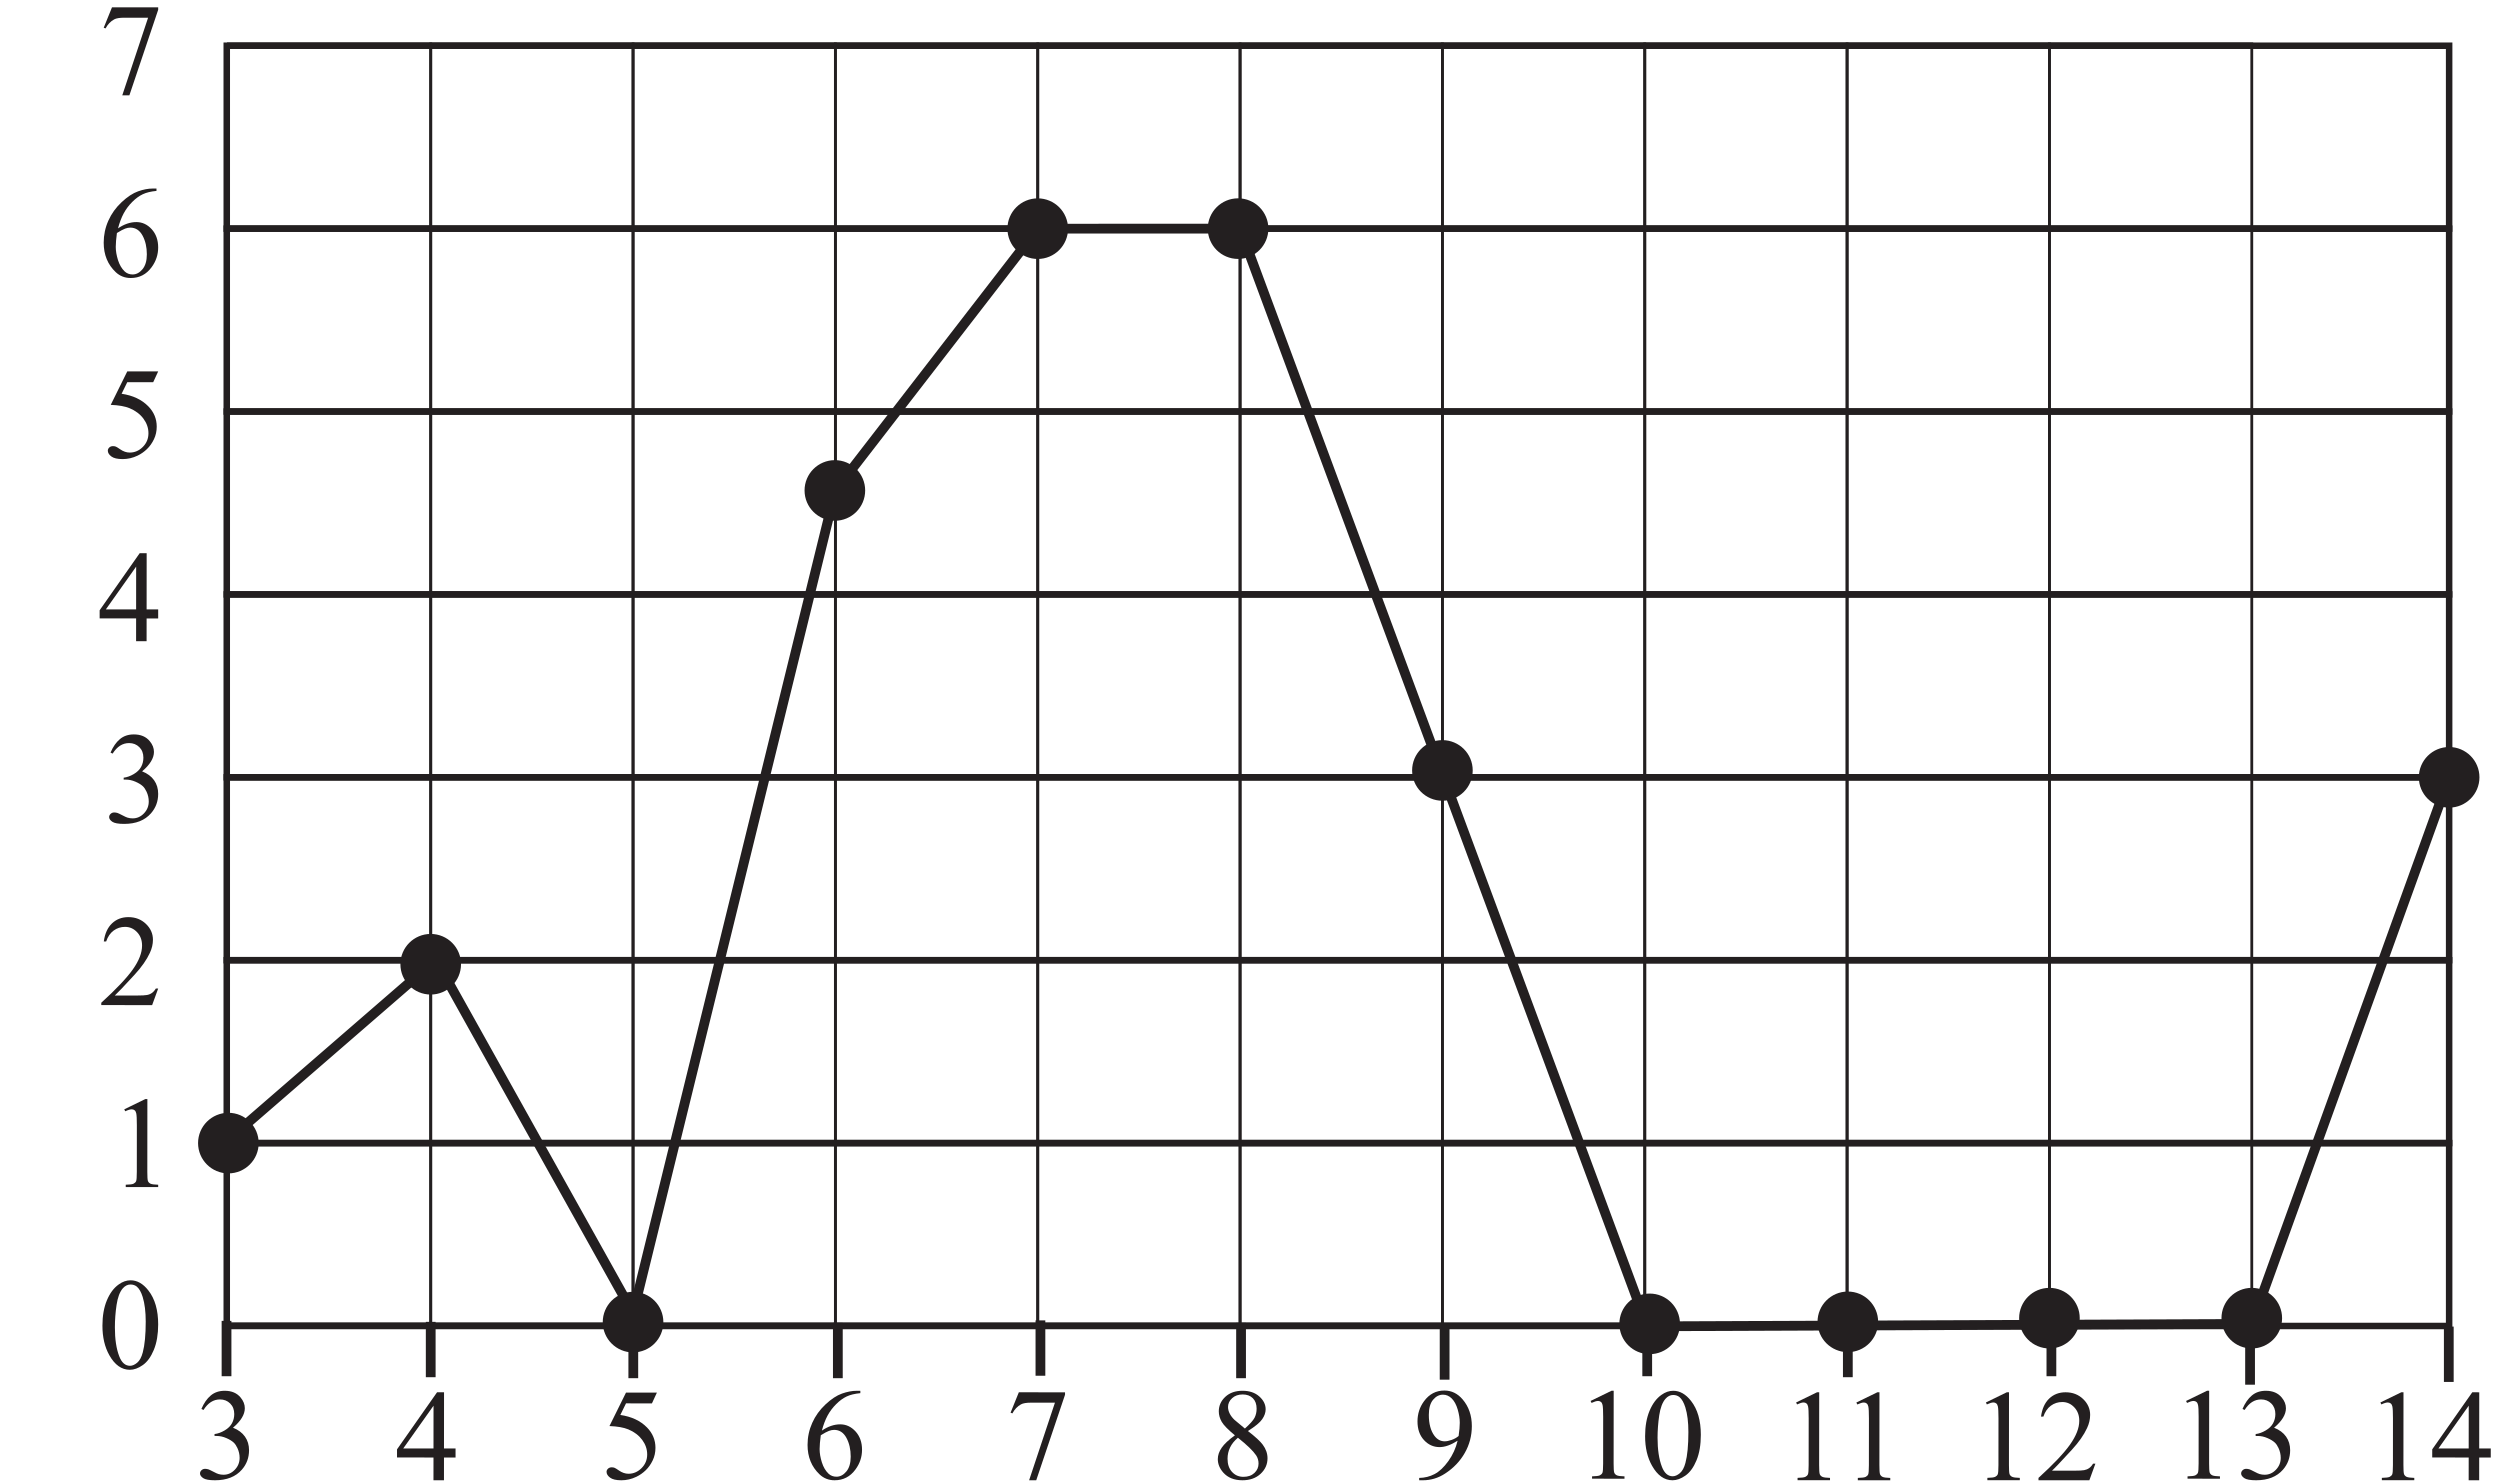 <?xml version="1.0" encoding="UTF-8" standalone="no"?>
<svg
   xmlns:dc="http://purl.org/dc/elements/1.1/"
   xmlns:cc="http://creativecommons.org/ns#"
   xmlns:rdf="http://www.w3.org/1999/02/22-rdf-syntax-ns#"
   xmlns:svg="http://www.w3.org/2000/svg"
   xmlns="http://www.w3.org/2000/svg"
   viewBox="0 0 256 152"
   height="152"
   width="256"
   xml:space="preserve"
   id="svg2"
   version="1.1"><defs
     id="defs6" /><g
     transform="matrix(1.333,0,0,-1.333,0,152)"
     id="g10"><g
       transform="scale(0.1)"
       id="g12"><path
         id="path14"
         style="fill:none;stroke:#231f20;stroke-width:5;stroke-linecap:butt;stroke-linejoin:miter;stroke-miterlimit:2.613;stroke-dasharray:none;stroke-opacity:1"
         d="M 174.195,1105.15 H 1881.41 V 964.656 H 174.195 Z" /><path
         id="path16"
         style="fill:none;stroke:#231f20;stroke-width:5;stroke-linecap:butt;stroke-linejoin:miter;stroke-miterlimit:2.613;stroke-dasharray:none;stroke-opacity:1"
         d="M 174.195,964.656 H 1881.41 v -140.5 H 174.195 Z" /><path
         id="path18"
         style="fill:none;stroke:#231f20;stroke-width:5;stroke-linecap:butt;stroke-linejoin:miter;stroke-miterlimit:2.613;stroke-dasharray:none;stroke-opacity:1"
         d="M 174.195,824.156 H 1881.41 V 683.66 H 174.195 Z" /><path
         id="path20"
         style="fill:none;stroke:#231f20;stroke-width:5;stroke-linecap:butt;stroke-linejoin:miter;stroke-miterlimit:2.613;stroke-dasharray:none;stroke-opacity:1"
         d="M 174.195,683.66 H 1881.41 V 543.16 H 174.195 Z" /><path
         id="path22"
         style="fill:none;stroke:#231f20;stroke-width:5;stroke-linecap:butt;stroke-linejoin:miter;stroke-miterlimit:2.613;stroke-dasharray:none;stroke-opacity:1"
         d="M 174.195,543.16 H 1881.41 V 402.664 H 174.195 Z" /><path
         id="path24"
         style="fill:none;stroke:#231f20;stroke-width:5;stroke-linecap:butt;stroke-linejoin:miter;stroke-miterlimit:2.613;stroke-dasharray:none;stroke-opacity:1"
         d="M 174.195,402.664 H 1881.41 v -140.5 H 174.195 Z" /><path
         id="path26"
         style="fill:none;stroke:#231f20;stroke-width:5;stroke-linecap:butt;stroke-linejoin:miter;stroke-miterlimit:2.613;stroke-dasharray:none;stroke-opacity:1"
         d="M 174.195,262.164 H 1881.41 V 121.668 H 174.195 Z" /><path
         id="path28"
         style="fill:#231f20;fill-opacity:1;fill-rule:nonzero;stroke:none"
         d="m 154.719,57.949 c 1.89,4.449 4.273,7.895 7.16,10.309 2.883,2.434 6.469,3.644 10.769,3.644 5.301,-0.004 9.364,-1.742 12.196,-5.195 2.144,-2.566 3.23,-5.316 3.226,-8.25 -0.004,-4.816 -3.043,-9.797 -9.093,-14.926 4.066,-1.605 7.128,-3.891 9.211,-6.859 2.082,-2.949 3.128,-6.434 3.125,-10.449 -0.004,-5.719 -1.825,-10.684 -5.481,-14.883 -4.75,-5.461 -11.641,-8.191 -20.656,-8.184 -4.465,0.004 -7.496,0.555 -9.113,1.66 -1.598,1.113 -2.415,2.301 -2.415,3.566 0,0.949 0.383,1.785 1.149,2.5 0.769,0.715 1.687,1.066 2.769,1.062 0.801,0 1.637,-0.133 2.485,-0.383 0.551,-0.168 1.801,-0.769 3.765,-1.785 1.95,-1.039 3.301,-1.641 4.047,-1.84 1.2,-0.363 2.485,-0.535 3.852,-0.535 3.316,0 6.215,1.277 8.668,3.844 2.469,2.562 3.687,5.613 3.691,9.129 0,2.566 -0.562,5.082 -1.695,7.519 -0.848,1.816 -1.781,3.203 -2.777,4.152 -1.399,1.301 -3.317,2.484 -5.766,3.535 -2.434,1.07 -4.93,1.605 -7.465,1.609 h -1.57 l 0.004,1.465 c 2.566,0.316 5.152,1.246 7.738,2.777 2.598,1.516 4.484,3.363 5.652,5.512 1.168,2.152 1.754,4.5 1.754,7.066 0.004,3.367 -1.043,6.066 -3.14,8.137 -2.102,2.07 -4.7,3.102 -7.836,3.106 -5.047,0.004 -9.25,-2.691 -12.653,-8.09 l -1.601,0.785" /><path
         id="path30"
         style="fill:#231f20;fill-opacity:1;fill-rule:nonzero;stroke:none"
         d="m 349.953,27.562 -0.004,-6.934 -8.883,0.004 -0.015,-17.48 -8.067,0.004 0.016,17.484 -28.016,0.024 0.004,6.25 30.75,43.824 5.367,-0.004 -0.035,-43.168 z m -16.949,0.012 0.027,32.863 -23.261,-32.844 z" /><path
         id="path32"
         style="fill:#231f20;fill-opacity:1;fill-rule:nonzero;stroke:none"
         d="m 504.637,70.516 -3.824,-8.297 -19.918,0.016 -4.356,-8.899 c 8.633,-1.273 15.465,-4.476 20.492,-9.629 4.332,-4.422 6.492,-9.641 6.489,-15.625 -0.004,-3.484 -0.707,-6.715 -2.125,-9.664 -1.418,-2.965 -3.204,-5.481 -5.356,-7.562 -2.152,-2.082 -4.555,-3.762 -7.187,-5.027 -3.735,-1.797 -7.586,-2.68 -11.52,-2.676 -3.98,0.004 -6.863,0.676 -8.664,2.027 -1.816,1.348 -2.715,2.848 -2.715,4.469 0,0.914 0.387,1.715 1.121,2.414 0.75,0.699 1.699,1.051 2.832,1.047 0.852,0 1.602,-0.117 2.235,-0.387 0.632,-0.266 1.714,-0.934 3.246,-2 2.433,-1.703 4.902,-2.555 7.418,-2.559 3.797,0 7.148,1.449 10.035,4.328 2.887,2.879 4.32,6.379 4.324,10.512 0.004,4 -1.277,7.734 -3.84,11.203 -2.578,3.469 -6.113,6.156 -10.644,8.043 -3.547,1.469 -8.383,2.32 -14.496,2.562 l 12.718,25.723 23.735,-0.02" /><path
         id="path34"
         style="fill:#231f20;fill-opacity:1;fill-rule:nonzero;stroke:none"
         d="m 660.906,71.891 v -1.816 c -4.285,-0.414 -7.801,-1.262 -10.519,-2.559 -2.715,-1.281 -5.403,-3.23 -8.055,-5.879 -2.648,-2.633 -4.855,-5.562 -6.605,-8.793 -1.735,-3.25 -3.207,-7.098 -4.375,-11.547 4.683,3.211 9.386,4.824 14.121,4.82 4.515,-0.004 8.449,-1.84 11.761,-5.473 3.313,-3.652 4.977,-8.34 4.973,-14.074 -0.004,-5.531 -1.691,-10.578 -5.047,-15.129 -4.039,-5.531 -9.39,-8.293 -16.023,-8.285 -4.532,0 -8.364,1.508 -11.528,4.492 -6.179,5.836 -9.257,13.391 -9.25,22.672 0.004,5.918 1.192,11.551 3.579,16.883 2.371,5.348 5.777,10.078 10.195,14.207 4.402,4.129 8.637,6.91 12.672,8.344 4.035,1.426 7.804,2.141 11.285,2.137 z m -30.39,-34.16 c -0.586,-4.399 -0.891,-7.949 -0.895,-10.649 0,-3.117 0.582,-6.516 1.731,-10.188 1.16,-3.648 2.875,-6.566 5.156,-8.719 1.648,-1.52 3.664,-2.285 6.051,-2.285 2.832,-0.004 5.367,1.328 7.586,3.992 2.234,2.664 3.355,6.48 3.359,11.43 0.004,5.566 -1.094,10.383 -3.305,14.453 -2.215,4.07 -5.347,6.106 -9.429,6.106 -1.235,0.004 -2.551,-0.262 -3.969,-0.777 -1.418,-0.52 -3.516,-1.649 -6.285,-3.363" /><path
         id="path36"
         style="fill:#231f20;fill-opacity:1;fill-rule:nonzero;stroke:none"
         d="m 782.664,70.742 35.484,-0.027 v -1.867 l -22.121,-65.699 -5.464,0.008 19.832,59.598 -18.219,0.016 c -3.684,0 -6.301,-0.43 -7.867,-1.312 -2.735,-1.496 -4.938,-3.797 -6.59,-6.926 l -1.414,0.531 6.359,15.68" /><path
         id="path38"
         style="fill:#231f20;fill-opacity:1;fill-rule:nonzero;stroke:none"
         d="m 948.652,37.676 c -5.226,4.305 -8.605,7.758 -10.121,10.355 -1.5,2.605 -2.265,5.305 -2.261,8.105 0.003,4.301 1.671,7.996 4.992,11.113 3.316,3.094 7.734,4.66 13.238,4.656 5.332,-0.004 9.629,-1.457 12.875,-4.363 3.266,-2.902 4.879,-6.203 4.879,-9.918 -0.004,-2.465 -0.871,-5 -2.641,-7.562 -1.75,-2.566 -5.422,-5.598 -10.988,-9.078 5.727,-4.422 9.512,-7.906 11.375,-10.457 2.465,-3.316 3.695,-6.82 3.691,-10.5 -0.003,-4.652 -1.773,-8.633 -5.328,-11.93 -3.55,-3.297 -8.203,-4.949 -13.968,-4.941 -6.286,0.004 -11.18,1.973 -14.696,5.91 -2.797,3.168 -4.195,6.621 -4.191,10.355 0,2.934 0.988,5.832 2.972,8.711 1.969,2.883 5.356,6.062 10.172,9.543 z m 7.672,5.211 c 3.922,3.516 6.391,6.297 7.442,8.328 1.035,2.035 1.55,4.332 1.554,6.914 0.004,3.418 -0.945,6.086 -2.859,8.02 -1.934,1.949 -4.547,2.922 -7.863,2.926 -3.317,0 -6.02,-0.965 -8.106,-2.879 -2.086,-1.918 -3.133,-4.164 -3.137,-6.731 0,-1.703 0.43,-3.387 1.293,-5.086 0.852,-1.699 2.082,-3.301 3.684,-4.836 z m -5.371,-7.062 c -2.703,-2.281 -4.703,-4.762 -6.008,-7.445 -1.297,-2.68 -1.953,-5.598 -1.957,-8.715 0,-4.199 1.129,-7.566 3.43,-10.086 2.297,-2.52 5.211,-3.789 8.762,-3.789 3.515,-0.004 6.332,0.977 8.453,2.977 2.117,1.984 3.168,4.379 3.172,7.215 0,2.348 -0.614,4.449 -1.844,6.301 -2.316,3.449 -6.981,7.973 -14.008,13.543" /><path
         id="path40"
         style="fill:#231f20;fill-opacity:1;fill-rule:nonzero;stroke:none"
         d="m 1090.2,3.156 v 1.801 c 4.23,0.062 8.18,1.043 11.82,2.953 3.64,1.902 7.18,5.23 10.59,9.977 3.4,4.75 5.77,9.961 7.11,15.66 -5.12,-3.277 -9.74,-4.922 -13.87,-4.922 -4.65,0.004 -8.65,1.809 -11.96,5.41 -3.32,3.602 -4.98,8.371 -4.98,14.336 0.01,5.805 1.68,10.949 5,15.48 4,5.496 9.24,8.242 15.69,8.238 5.43,-0.004 10.08,-2.258 13.94,-6.762 4.76,-5.57 7.12,-12.438 7.12,-20.602 -0.01,-7.352 -1.81,-14.219 -5.43,-20.582 -3.62,-6.363 -8.66,-11.645 -15.1,-15.824 -5.25,-3.461 -10.95,-5.172 -17.15,-5.168 z m 30.3,34.008 c 0.59,4.234 0.89,7.617 0.89,10.152 0.01,3.164 -0.54,6.562 -1.6,10.23 -1.09,3.672 -2.6,6.469 -4.56,8.422 -1.97,1.969 -4.2,2.938 -6.72,2.938 -2.9,0.004 -5.43,-1.297 -7.62,-3.895 -2.18,-2.598 -3.27,-6.48 -3.27,-11.613 -0.01,-6.863 1.43,-12.25 4.33,-16.121 2.1,-2.797 4.72,-4.199 7.8,-4.203 1.5,0 3.29,0.348 5.33,1.062 2.06,0.715 3.86,1.73 5.42,3.027" /><path
         id="path42"
         style="fill:#231f20;fill-opacity:1;fill-rule:nonzero;stroke:none"
         d="m 1221.88,64.086 16.12,7.856 1.62,-0.004 -0.05,-55.914 c 0,-3.703 0.15,-6.019 0.45,-6.934 0.32,-0.902 0.96,-1.602 1.93,-2.102 0.98,-0.488 2.97,-0.77 5.97,-0.84 L 1247.91,4.348 1223,4.367 v 1.801 c 3.13,0.066 5.15,0.332 6.07,0.812 0.9,0.469 1.53,1.098 1.9,1.898 0.35,0.801 0.53,3.184 0.54,7.152 l 0.03,35.75 c 0,4.812 -0.16,7.898 -0.48,9.266 -0.23,1.047 -0.65,1.816 -1.25,2.301 -0.6,0.484 -1.31,0.734 -2.17,0.734 -1.19,0 -2.88,-0.5 -5.03,-1.512 l -0.73,1.516" /><path
         id="path44"
         style="fill:#231f20;fill-opacity:1;fill-rule:nonzero;stroke:none"
         d="m 1263.76,37.055 c 0,7.547 1.14,14.047 3.43,19.496 2.29,5.449 5.31,9.512 9.09,12.176 2.93,2.117 5.95,3.18 9.09,3.176 5.06,-0.004 9.63,-2.605 13.66,-7.777 5.04,-6.422 7.55,-15.105 7.54,-26.09 0,-7.68 -1.11,-14.195 -3.33,-19.562 -2.22,-5.379 -5.04,-9.277 -8.47,-11.695 -3.44,-2.426 -6.75,-3.625 -9.95,-3.625 -6.31,0.004 -11.57,3.73 -15.76,11.199 -3.55,6.281 -5.31,13.851 -5.3,22.703 z m 9.56,-1.223 c 0,-9.121 1.11,-16.57 3.35,-22.32 1.85,-4.852 4.63,-7.289 8.3,-7.293 1.76,0 3.58,0.801 5.46,2.363 1.91,1.582 3.34,4.234 4.31,7.93 1.51,5.598 2.26,13.5 2.27,23.684 0.01,7.547 -0.78,13.852 -2.33,18.898 -1.17,3.754 -2.68,6.402 -4.53,7.973 -1.34,1.066 -2.95,1.602 -4.84,1.602 -2.21,0.004 -4.18,-0.981 -5.92,-2.961 -2.33,-2.699 -3.93,-6.945 -4.79,-12.746 -0.85,-5.797 -1.27,-11.496 -1.28,-17.129" /><path
         id="path46"
         style="fill:#231f20;fill-opacity:1;fill-rule:nonzero;stroke:none"
         d="m 1379.76,62.922 16.12,7.851 h 1.62 l -0.05,-55.914 c 0,-3.703 0.15,-6.02 0.45,-6.934 0.31,-0.902 0.96,-1.605 1.93,-2.102 0.98,-0.488 2.97,-0.77 5.97,-0.84 V 3.184 l -24.92,0.02 v 1.801 c 3.13,0.066 5.15,0.332 6.07,0.812 0.9,0.465 1.53,1.098 1.9,1.898 0.35,0.801 0.54,3.18 0.54,7.148 l 0.03,35.75 c 0,4.816 -0.16,7.902 -0.48,9.27 -0.23,1.047 -0.65,1.816 -1.25,2.297 -0.6,0.484 -1.31,0.734 -2.16,0.738 -1.21,0 -2.89,-0.5 -5.04,-1.516 l -0.73,1.52" /><path
         id="path48"
         style="fill:#231f20;fill-opacity:1;fill-rule:nonzero;stroke:none"
         d="m 1426.04,62.887 16.12,7.852 h 1.62 l -0.04,-55.918 c -0.01,-3.699 0.14,-6.016 0.44,-6.934 0.32,-0.898 0.97,-1.602 1.93,-2.102 0.99,-0.484 2.97,-0.766 5.97,-0.836 V 3.148 l -24.92,0.02 v 1.801 c 3.14,0.066 5.16,0.328 6.07,0.812 0.9,0.465 1.54,1.098 1.9,1.895 0.35,0.805 0.54,3.184 0.54,7.152 l 0.03,35.75 c 0,4.816 -0.16,7.902 -0.48,9.266 -0.23,1.051 -0.65,1.82 -1.24,2.301 -0.6,0.484 -1.32,0.734 -2.17,0.734 -1.2,0.004 -2.88,-0.496 -5.04,-1.512 l -0.73,1.52" /><path
         id="path50"
         style="fill:#231f20;fill-opacity:1;fill-rule:nonzero;stroke:none"
         d="m 1525.56,62.926 16.12,7.856 1.62,-0.004 -0.04,-55.914 c -0.01,-3.703 0.14,-6.016 0.44,-6.934 0.32,-0.902 0.97,-1.602 1.93,-2.102 0.99,-0.484 2.97,-0.77 5.97,-0.84 V 3.191 l -24.92,0.02 v 1.797 c 3.14,0.066 5.16,0.332 6.07,0.812 0.9,0.469 1.54,1.098 1.9,1.898 0.35,0.801 0.54,3.184 0.54,7.152 l 0.03,35.75 c 0,4.816 -0.16,7.898 -0.48,9.266 -0.23,1.051 -0.65,1.816 -1.24,2.301 -0.61,0.484 -1.32,0.734 -2.17,0.734 -1.2,0 -2.88,-0.5 -5.04,-1.512 l -0.73,1.516" /><path
         id="path52"
         style="fill:#231f20;fill-opacity:1;fill-rule:nonzero;stroke:none"
         d="m 1609.66,15.895 -4.64,-12.746 -39.07,0.031 v 1.801 c 11.49,10.473 19.6,19.031 24.28,25.664 4.7,6.645 7.05,12.711 7.05,18.211 0.01,4.199 -1.27,7.648 -3.85,10.351 -2.57,2.703 -5.63,4.055 -9.22,4.059 -3.26,0 -6.18,-0.945 -8.77,-2.844 -2.58,-1.899 -4.5,-4.695 -5.74,-8.363 h -1.81 c 0.82,6.019 2.91,10.633 6.29,13.863 3.37,3.215 7.57,4.828 12.62,4.824 5.37,-0.004 9.85,-1.742 13.45,-5.195 3.59,-3.453 5.39,-7.519 5.39,-12.203 -0.01,-3.348 -0.79,-6.715 -2.36,-10.066 -2.4,-5.266 -6.32,-10.844 -11.73,-16.738 -8.11,-8.844 -13.17,-14.172 -15.2,-16.004 l 17.29,-0.016 c 3.51,0 5.98,0.129 7.4,0.395 1.41,0.25 2.7,0.781 3.83,1.578 1.13,0.801 2.14,1.934 2.99,3.398 h 1.8" /><path
         id="path54"
         style="fill:#231f20;fill-opacity:1;fill-rule:nonzero;stroke:none"
         d="m 1679.32,64.082 16.13,7.856 h 1.61 l -0.04,-55.918 c 0,-3.703 0.14,-6.016 0.44,-6.934 0.32,-0.902 0.97,-1.602 1.94,-2.102 0.98,-0.484 2.96,-0.766 5.96,-0.836 V 4.348 l -24.91,0.02 v 1.797 c 3.13,0.066 5.15,0.332 6.06,0.812 0.9,0.469 1.54,1.098 1.9,1.898 0.36,0.801 0.54,3.184 0.55,7.152 l 0.02,35.75 c 0.01,4.816 -0.16,7.899 -0.48,9.266 -0.23,1.051 -0.64,1.816 -1.24,2.301 -0.6,0.484 -1.32,0.734 -2.17,0.734 -1.2,0 -2.88,-0.5 -5.03,-1.512 l -0.74,1.516" /><path
         id="path56"
         style="fill:#231f20;fill-opacity:1;fill-rule:nonzero;stroke:none"
         d="m 1722.68,57.949 c 1.89,4.449 4.28,7.899 7.16,10.309 2.89,2.434 6.47,3.648 10.77,3.644 5.3,-0.004 9.37,-1.738 12.2,-5.195 2.15,-2.566 3.23,-5.316 3.23,-8.25 0,-4.816 -3.04,-9.797 -9.1,-14.926 4.07,-1.605 7.13,-3.891 9.21,-6.859 2.08,-2.949 3.13,-6.434 3.13,-10.449 -0.01,-5.719 -1.83,-10.684 -5.48,-14.883 -4.75,-5.461 -11.64,-8.191 -20.66,-8.184 -4.46,0.004 -7.5,0.555 -9.11,1.66 -1.6,1.117 -2.42,2.301 -2.41,3.566 0,0.953 0.38,1.785 1.15,2.5 0.77,0.719 1.68,1.066 2.76,1.066 0.81,-0.004 1.64,-0.137 2.49,-0.387 0.55,-0.168 1.8,-0.769 3.76,-1.785 1.95,-1.035 3.3,-1.637 4.05,-1.836 1.2,-0.367 2.48,-0.535 3.85,-0.539 3.32,0 6.22,1.277 8.67,3.844 2.47,2.562 3.69,5.613 3.69,9.129 0,2.566 -0.56,5.086 -1.7,7.519 -0.84,1.82 -1.77,3.203 -2.77,4.152 -1.4,1.301 -3.32,2.488 -5.77,3.535 -2.43,1.074 -4.93,1.605 -7.46,1.609 h -1.57 v 1.465 c 2.57,0.316 5.15,1.246 7.74,2.781 2.6,1.512 4.48,3.363 5.65,5.512 1.17,2.148 1.75,4.5 1.76,7.062 0,3.367 -1.05,6.066 -3.15,8.137 -2.09,2.07 -4.7,3.106 -7.83,3.106 -5.05,0.004 -9.25,-2.691 -12.65,-8.09 l -1.61,0.785" /><path
         id="path58"
         style="fill:#231f20;fill-opacity:1;fill-rule:nonzero;stroke:none"
         d="m 1828.6,62.926 16.12,7.851 h 1.62 l -0.05,-55.918 c 0,-3.699 0.15,-6.016 0.45,-6.934 0.31,-0.898 0.96,-1.602 1.93,-2.102 0.98,-0.484 2.97,-0.766 5.97,-0.836 l -0.01,-1.801 -24.91,0.02 v 1.801 c 3.13,0.062 5.15,0.328 6.07,0.809 0.9,0.469 1.53,1.102 1.9,1.898 0.35,0.805 0.54,3.184 0.54,7.152 l 0.02,35.75 c 0.01,4.816 -0.16,7.898 -0.47,9.266 -0.23,1.051 -0.65,1.82 -1.25,2.301 -0.6,0.484 -1.32,0.734 -2.17,0.734 -1.2,0.004 -2.88,-0.496 -5.03,-1.512 l -0.73,1.52" /><path
         id="path60"
         style="fill:#231f20;fill-opacity:1;fill-rule:nonzero;stroke:none"
         d="m 1913.39,27.559 -0.01,-6.934 -8.88,0.008 -0.02,-17.484 -8.07,0.008 0.02,17.48 -28.02,0.024 0.01,6.25 30.75,43.824 5.37,-0.004 -0.04,-43.164 z m -16.96,0.012 0.03,32.867 -23.26,-32.848 z" /><path
         id="path62"
         style="fill:#231f20;fill-opacity:1;fill-rule:nonzero;stroke:none"
         d="m 78.688,121.922 c 0.008,7.551 1.145,14.047 3.434,19.496 2.289,5.449 5.309,9.512 9.094,12.176 2.934,2.117 5.953,3.179 9.082,3.176 5.066,-0.004 9.633,-2.606 13.66,-7.778 5.047,-6.418 7.559,-15.105 7.551,-26.09 -0.008,-7.679 -1.113,-14.195 -3.332,-19.558 -2.223,-5.383 -5.043,-9.281 -8.477,-11.696 -3.433,-2.43 -6.754,-3.629 -9.953,-3.629 -6.301,0.008 -11.566,3.731 -15.758,11.199 -3.547,6.285 -5.305,13.855 -5.301,22.703 z m 9.566,-1.223 c -0.008,-9.117 1.105,-16.57 3.352,-22.32 1.844,-4.852 4.625,-7.289 8.293,-7.289 1.766,-0.004 3.586,0.797 5.469,2.359 1.899,1.586 3.336,4.234 4.305,7.934 1.504,5.597 2.262,13.496 2.269,23.68 0.004,7.55 -0.773,13.851 -2.336,18.902 -1.164,3.75 -2.679,6.402 -4.527,7.969 -1.332,1.066 -2.949,1.601 -4.832,1.601 -2.219,0.004 -4.184,-0.976 -5.918,-2.957 -2.336,-2.699 -3.938,-6.949 -4.793,-12.746 -0.856,-5.801 -1.277,-11.5 -1.281,-17.133" /><path
         id="path64"
         style="fill:#231f20;fill-opacity:1;fill-rule:nonzero;stroke:none"
         d="m 95.473,288.121 16.125,7.852 h 1.617 l -0.047,-55.918 c 0,-3.7 0.148,-6.016 0.445,-6.934 0.321,-0.898 0.969,-1.601 1.934,-2.101 0.984,-0.485 2.969,-0.766 5.965,-0.836 v -1.801 l -24.918,0.019 0.004,1.801 c 3.133,0.067 5.148,0.328 6.066,0.813 0.902,0.464 1.535,1.097 1.899,1.894 0.355,0.805 0.539,3.184 0.542,7.153 l 0.028,35.75 c 0.004,4.816 -0.16,7.898 -0.477,9.265 -0.23,1.051 -0.648,1.82 -1.25,2.301 -0.597,0.484 -1.312,0.734 -2.164,0.734 -1.203,0.004 -2.883,-0.496 -5.035,-1.511 l -0.734,1.519" /><path
         id="path66"
         style="fill:#231f20;fill-opacity:1;fill-rule:nonzero;stroke:none"
         d="m 121.512,380.906 -4.645,-12.746 -39.066,0.031 0.004,1.797 c 11.492,10.477 19.598,19.035 24.285,25.668 4.687,6.645 7.043,12.711 7.047,18.207 0.004,4.203 -1.274,7.653 -3.86,10.356 -2.562,2.703 -5.629,4.054 -9.211,4.054 -3.266,0.004 -6.184,-0.945 -8.77,-2.839 -2.582,-1.903 -4.504,-4.696 -5.738,-8.364 h -1.816 c 0.82,6.02 2.906,10.629 6.293,13.864 3.367,3.214 7.57,4.828 12.621,4.824 5.367,-0.008 9.848,-1.742 13.446,-5.195 3.597,-3.454 5.394,-7.52 5.39,-12.204 -0.004,-3.351 -0.789,-6.718 -2.359,-10.066 -2.403,-5.266 -6.324,-10.844 -11.727,-16.742 -8.109,-8.84 -13.179,-14.168 -15.199,-16.004 l 17.285,-0.012 c 3.516,-0.004 5.981,0.129 7.399,0.395 1.418,0.246 2.703,0.781 3.836,1.578 1.132,0.801 2.136,1.933 2.988,3.398 h 1.797" /><path
         id="path68"
         style="fill:#231f20;fill-opacity:1;fill-rule:nonzero;stroke:none"
         d="m 84.918,562.164 c 1.891,4.449 4.273,7.899 7.16,10.309 2.887,2.433 6.469,3.648 10.77,3.644 5.3,-0.004 9.363,-1.738 12.195,-5.195 2.148,-2.567 3.23,-5.317 3.227,-8.25 -0.004,-4.817 -3.043,-9.797 -9.094,-14.926 4.066,-1.605 7.129,-3.891 9.211,-6.859 2.082,-2.949 3.129,-6.434 3.125,-10.449 -0.004,-5.719 -1.824,-10.684 -5.481,-14.883 -4.75,-5.461 -11.636,-8.192 -20.656,-8.184 -4.465,0.004 -7.496,0.555 -9.113,1.66 -1.598,1.117 -2.414,2.301 -2.414,3.567 0,0.949 0.387,1.785 1.152,2.5 0.766,0.718 1.684,1.066 2.766,1.062 0.801,0 1.637,-0.133 2.484,-0.383 0.551,-0.168 1.801,-0.769 3.766,-1.785 1.949,-1.035 3.301,-1.64 4.047,-1.836 1.199,-0.367 2.485,-0.535 3.852,-0.539 3.316,0 6.215,1.278 8.672,3.844 2.465,2.562 3.684,5.613 3.687,9.129 0,2.566 -0.562,5.086 -1.695,7.519 -0.848,1.821 -1.781,3.204 -2.777,4.153 -1.399,1.301 -3.317,2.484 -5.766,3.535 -2.43,1.07 -4.929,1.605 -7.465,1.609 h -1.566 v 1.465 c 2.566,0.317 5.152,1.246 7.738,2.777 2.602,1.516 4.485,3.368 5.653,5.512 1.168,2.153 1.753,4.5 1.753,7.067 0.004,3.367 -1.043,6.066 -3.14,8.136 -2.102,2.071 -4.699,3.102 -7.832,3.106 -5.051,0.004 -9.254,-2.692 -12.656,-8.09 l -1.601,0.785" /><path
         id="path70"
         style="fill:#231f20;fill-opacity:1;fill-rule:nonzero;stroke:none"
         d="m 121.512,672.141 -0.004,-6.934 -8.883,0.004 -0.016,-17.481 -8.066,0.004 0.016,17.485 -28.016,0.023 0.004,6.25 30.75,43.824 5.367,-0.003 -0.035,-43.168 z m -16.949,0.011 0.027,32.864 -23.258,-32.844 z" /><path
         id="path72"
         style="fill:#231f20;fill-opacity:1;fill-rule:nonzero;stroke:none"
         d="m 121.516,854.98 -3.825,-8.296 -19.918,0.015 -4.355,-8.898 c 8.633,-1.274 15.465,-4.481 20.492,-9.633 4.328,-4.422 6.492,-9.641 6.485,-15.621 0,-3.484 -0.704,-6.715 -2.122,-9.664 -1.418,-2.969 -3.203,-5.481 -5.355,-7.563 -2.152,-2.082 -4.555,-3.765 -7.188,-5.027 -3.734,-1.801 -7.585,-2.68 -11.519,-2.676 -3.984,0 -6.867,0.672 -8.664,2.024 -1.816,1.351 -2.715,2.851 -2.715,4.468 0,0.918 0.387,1.715 1.117,2.414 0.754,0.7 1.703,1.051 2.836,1.051 0.852,0 1.598,-0.121 2.234,-0.386 0.633,-0.27 1.715,-0.934 3.246,-2.004 2.434,-1.7 4.899,-2.555 7.418,-2.555 3.796,-0.004 7.148,1.445 10.035,4.324 2.886,2.883 4.32,6.383 4.324,10.516 0.004,4 -1.277,7.734 -3.84,11.203 -2.582,3.469 -6.113,6.156 -10.644,8.039 -3.547,1.473 -8.383,2.324 -14.496,2.562 l 12.719,25.723 23.735,-0.016" /><path
         id="path74"
         style="fill:#231f20;fill-opacity:1;fill-rule:nonzero;stroke:none"
         d="m 120.207,995.453 v -1.816 c -4.281,-0.414 -7.797,-1.262 -10.519,-2.559 -2.715,-1.281 -5.403,-3.226 -8.055,-5.875 -2.649,-2.633 -4.852,-5.566 -6.606,-8.797 -1.734,-3.25 -3.203,-7.097 -4.371,-11.547 4.684,3.215 9.383,4.829 14.117,4.825 4.516,-0.004 8.45,-1.84 11.762,-5.477 3.317,-3.652 4.977,-8.336 4.973,-14.07 -0.004,-5.535 -1.692,-10.582 -5.043,-15.129 -4.039,-5.531 -9.391,-8.293 -16.024,-8.289 -4.531,0.004 -8.367,1.508 -11.531,4.492 -6.176,5.84 -9.254,13.391 -9.25,22.676 0.008,5.918 1.191,11.547 3.582,16.883 2.371,5.343 5.773,10.078 10.195,14.207 4.402,4.128 8.636,6.91 12.671,8.339 4.036,1.43 7.801,2.141 11.286,2.141 z M 89.816,961.297 c -0.586,-4.402 -0.891,-7.953 -0.891,-10.652 -0.004,-3.118 0.578,-6.516 1.726,-10.184 1.164,-3.648 2.879,-6.566 5.156,-8.723 1.648,-1.515 3.668,-2.285 6.05,-2.285 2.832,-0.004 5.368,1.328 7.586,3.992 2.239,2.668 3.356,6.481 3.36,11.43 0.004,5.57 -1.09,10.387 -3.305,14.453 -2.215,4.07 -5.348,6.106 -9.43,6.11 -1.23,0 -2.55,-0.266 -3.968,-0.782 -1.414,-0.515 -3.516,-1.648 -6.285,-3.359" /><path
         id="path76"
         style="fill:#231f20;fill-opacity:1;fill-rule:nonzero;stroke:none"
         d="m 86.031,1134.66 35.485,-0.02 -0.004,-1.87 -22.117,-65.7 h -5.465 l 19.828,59.61 -18.215,0.01 c -3.684,0 -6.301,-0.43 -7.871,-1.31 -2.731,-1.5 -4.934,-3.8 -6.586,-6.93 l -1.418,0.53 6.363,15.68" /><path
         id="path78"
         style="fill:none;stroke:#231f20;stroke-width:7.501;stroke-linecap:butt;stroke-linejoin:miter;stroke-miterlimit:2.613;stroke-dasharray:none;stroke-opacity:1"
         d="M 173.848,263.477 334.828,402.992 486.309,131.543 641.742,763.52 797.18,964.629 952.613,964.656 1265.38,121.41 1729.8,123.301 1881.41,543.16" /><path
         id="path80"
         style="fill:none;stroke:#231f20;stroke-width:7.501;stroke-linecap:butt;stroke-linejoin:miter;stroke-miterlimit:2.613;stroke-dasharray:none;stroke-opacity:1"
         d="m 174.016,83.082 v 42.52 -0.235 0.235" /><path
         id="path82"
         style="fill:none;stroke:#231f20;stroke-width:7.501;stroke-linecap:butt;stroke-linejoin:miter;stroke-miterlimit:2.613;stroke-dasharray:none;stroke-opacity:1"
         d="m 486.496,81.57 v 42.52 -0.231 0.231" /><path
         id="path84"
         style="fill:none;stroke:#231f20;stroke-width:7.501;stroke-linecap:butt;stroke-linejoin:miter;stroke-miterlimit:2.613;stroke-dasharray:none;stroke-opacity:1"
         d="m 643.629,81.57 v 42.52 -0.231 0.231" /><path
         id="path86"
         style="fill:none;stroke:#231f20;stroke-width:7.501;stroke-linecap:butt;stroke-linejoin:miter;stroke-miterlimit:2.613;stroke-dasharray:none;stroke-opacity:1"
         d="m 799.254,83.453 v 42.52 -0.235 0.235" /><path
         id="path88"
         style="fill:none;stroke:#231f20;stroke-width:7.501;stroke-linecap:butt;stroke-linejoin:miter;stroke-miterlimit:2.613;stroke-dasharray:none;stroke-opacity:1"
         d="m 953.371,81.566 v 42.52 -0.231 0.231" /><path
         id="path90"
         style="fill:none;stroke:#231f20;stroke-width:7.501;stroke-linecap:butt;stroke-linejoin:miter;stroke-miterlimit:2.613;stroke-dasharray:none;stroke-opacity:1"
         d="m 330.871,82.324 v 42.52 -0.231 0.231" /><path
         id="path92"
         style="fill:none;stroke:#231f20;stroke-width:7.501;stroke-linecap:butt;stroke-linejoin:miter;stroke-miterlimit:2.613;stroke-dasharray:none;stroke-opacity:1"
         d="m 1265.38,83.082 v 42.52 -0.235 0.235" /><path
         id="path94"
         style="fill:none;stroke:#231f20;stroke-width:7.501;stroke-linecap:butt;stroke-linejoin:miter;stroke-miterlimit:2.613;stroke-dasharray:none;stroke-opacity:1"
         d="m 1419.49,82.328 v 42.52 -0.235 0.235" /><path
         id="path96"
         style="fill:none;stroke:#231f20;stroke-width:7.501;stroke-linecap:butt;stroke-linejoin:miter;stroke-miterlimit:2.613;stroke-dasharray:none;stroke-opacity:1"
         d="m 1575.87,83.082 v 42.52 -0.235 0.235" /><path
         id="path98"
         style="fill:none;stroke:#231f20;stroke-width:7.501;stroke-linecap:butt;stroke-linejoin:miter;stroke-miterlimit:2.613;stroke-dasharray:none;stroke-opacity:1"
         d="m 1728.48,76.574 v 42.52 -0.231 0.231" /><path
         id="path100"
         style="fill:none;stroke:#231f20;stroke-width:7.501;stroke-linecap:butt;stroke-linejoin:miter;stroke-miterlimit:2.613;stroke-dasharray:none;stroke-opacity:1"
         d="m 1109.75,80.43 v 42.519 -0.234 0.234" /><path
         id="path102"
         style="fill:none;stroke:#231f20;stroke-width:7.501;stroke-linecap:butt;stroke-linejoin:miter;stroke-miterlimit:2.613;stroke-dasharray:none;stroke-opacity:1"
         d="m 1881.14,78.695 v 42.52 -0.231 0.231" /><path
         id="path104"
         style="fill:none;stroke:#231f20;stroke-width:2.16;stroke-linecap:butt;stroke-linejoin:miter;stroke-miterlimit:2.613;stroke-dasharray:none;stroke-opacity:1"
         d="M 175.434,1106.59 H 330.871 V 123.301 H 175.434 Z" /><path
         id="path106"
         style="fill:none;stroke:#231f20;stroke-width:2.16;stroke-linecap:butt;stroke-linejoin:miter;stroke-miterlimit:2.613;stroke-dasharray:none;stroke-opacity:1"
         d="M 330.871,1106.59 H 486.309 V 123.301 H 330.871 Z" /><path
         id="path108"
         style="fill:none;stroke:#231f20;stroke-width:2.16;stroke-linecap:butt;stroke-linejoin:miter;stroke-miterlimit:2.613;stroke-dasharray:none;stroke-opacity:1"
         d="M 486.309,1106.59 H 641.742 V 123.301 H 486.309 Z" /><path
         id="path110"
         style="fill:none;stroke:#231f20;stroke-width:2.16;stroke-linecap:butt;stroke-linejoin:miter;stroke-miterlimit:2.613;stroke-dasharray:none;stroke-opacity:1"
         d="M 641.742,1106.59 H 797.18 V 123.301 H 641.742 Z" /><path
         id="path112"
         style="fill:none;stroke:#231f20;stroke-width:2.16;stroke-linecap:butt;stroke-linejoin:miter;stroke-miterlimit:2.613;stroke-dasharray:none;stroke-opacity:1"
         d="M 797.18,1106.59 H 952.613 V 123.301 H 797.18 Z" /><path
         id="path114"
         style="fill:none;stroke:#231f20;stroke-width:2.16;stroke-linecap:butt;stroke-linejoin:miter;stroke-miterlimit:2.613;stroke-dasharray:none;stroke-opacity:1"
         d="M 952.613,1106.59 H 1108.05 V 123.301 H 952.613 Z" /><path
         id="path116"
         style="fill:none;stroke:#231f20;stroke-width:2.16;stroke-linecap:butt;stroke-linejoin:miter;stroke-miterlimit:2.613;stroke-dasharray:none;stroke-opacity:1"
         d="m 1108.05,1106.59 h 155.44 V 123.301 h -155.44 z" /><path
         id="path118"
         style="fill:none;stroke:#231f20;stroke-width:2.16;stroke-linecap:butt;stroke-linejoin:miter;stroke-miterlimit:2.613;stroke-dasharray:none;stroke-opacity:1"
         d="m 1263.49,1106.59 h 155.43 V 123.301 h -155.43 z" /><path
         id="path120"
         style="fill:none;stroke:#231f20;stroke-width:2.16;stroke-linecap:butt;stroke-linejoin:miter;stroke-miterlimit:2.613;stroke-dasharray:none;stroke-opacity:1"
         d="m 1418.92,1106.59 h 155.44 V 123.301 h -155.44 z" /><path
         id="path122"
         style="fill:none;stroke:#231f20;stroke-width:2.16;stroke-linecap:butt;stroke-linejoin:miter;stroke-miterlimit:2.613;stroke-dasharray:none;stroke-opacity:1"
         d="M 1574.36,1106.59 H 1729.8 V 123.301 h -155.44 z" /><path
         id="path124"
         style="fill:#231f20;fill-opacity:1;fill-rule:evenodd;stroke:none"
         d="m 175.434,281.695 c 10.785,0 19.531,-8.742 19.531,-19.531 0,-10.785 -8.746,-19.527 -19.531,-19.527 -10.786,0 -19.532,8.742 -19.532,19.527 0,10.789 8.746,19.531 19.532,19.531" /><path
         id="path126"
         style="fill:none;stroke:#231f20;stroke-width:7.501;stroke-linecap:butt;stroke-linejoin:miter;stroke-miterlimit:2.613;stroke-dasharray:none;stroke-opacity:1"
         d="m 175.434,281.695 c 10.785,0 19.531,-8.742 19.531,-19.531 0,-10.785 -8.746,-19.527 -19.531,-19.527 -10.786,0 -19.532,8.742 -19.532,19.527 0,10.789 8.746,19.531 19.532,19.531 z" /><path
         id="path128"
         style="fill:#231f20;fill-opacity:1;fill-rule:evenodd;stroke:none"
         d="m 641.336,783.051 c 10.785,0 19.531,-8.746 19.531,-19.531 0,-10.79 -8.746,-19.532 -19.531,-19.532 -10.785,0 -19.531,8.742 -19.531,19.532 0,10.785 8.746,19.531 19.531,19.531" /><path
         id="path130"
         style="fill:none;stroke:#231f20;stroke-width:7.501;stroke-linecap:butt;stroke-linejoin:miter;stroke-miterlimit:2.613;stroke-dasharray:none;stroke-opacity:1"
         d="m 641.336,783.051 c 10.785,0 19.531,-8.746 19.531,-19.531 0,-10.79 -8.746,-19.532 -19.531,-19.532 -10.785,0 -19.531,8.742 -19.531,19.532 0,10.785 8.746,19.531 19.531,19.531 z" /><path
         id="path132"
         style="fill:#231f20;fill-opacity:1;fill-rule:evenodd;stroke:none"
         d="m 486.309,144.176 c 10.785,0 19.531,-8.746 19.531,-19.531 0,-10.786 -8.746,-19.532 -19.531,-19.532 -10.786,0 -19.532,8.746 -19.532,19.532 0,10.785 8.746,19.531 19.532,19.531" /><path
         id="path134"
         style="fill:none;stroke:#231f20;stroke-width:7.501;stroke-linecap:butt;stroke-linejoin:miter;stroke-miterlimit:2.613;stroke-dasharray:none;stroke-opacity:1"
         d="m 486.309,144.176 c 10.785,0 19.531,-8.746 19.531,-19.531 0,-10.786 -8.746,-19.532 -19.531,-19.532 -10.786,0 -19.532,8.746 -19.532,19.532 0,10.785 8.746,19.531 19.532,19.531 z" /><path
         id="path136"
         style="fill:#231f20;fill-opacity:1;fill-rule:evenodd;stroke:none"
         d="m 330.871,419.094 c 10.785,0 19.531,-8.742 19.531,-19.531 0,-10.786 -8.746,-19.532 -19.531,-19.532 -10.785,0 -19.531,8.746 -19.531,19.532 0,10.789 8.746,19.531 19.531,19.531" /><path
         id="path138"
         style="fill:none;stroke:#231f20;stroke-width:7.501;stroke-linecap:butt;stroke-linejoin:miter;stroke-miterlimit:2.613;stroke-dasharray:none;stroke-opacity:1"
         d="m 330.871,419.094 c 10.785,0 19.531,-8.742 19.531,-19.531 0,-10.786 -8.746,-19.532 -19.531,-19.532 -10.785,0 -19.531,8.746 -19.531,19.532 0,10.789 8.746,19.531 19.531,19.531 z" /><path
         id="path140"
         style="fill:#231f20;fill-opacity:1;fill-rule:evenodd;stroke:none"
         d="m 1881.41,562.691 c 10.78,0 19.53,-8.746 19.53,-19.531 0,-10.785 -8.75,-19.531 -19.53,-19.531 -10.79,0 -19.53,8.746 -19.53,19.531 0,10.785 8.74,19.531 19.53,19.531" /><path
         id="path142"
         style="fill:none;stroke:#231f20;stroke-width:7.501;stroke-linecap:butt;stroke-linejoin:miter;stroke-miterlimit:2.613;stroke-dasharray:none;stroke-opacity:1"
         d="m 1881.41,562.691 c 10.78,0 19.53,-8.746 19.53,-19.531 0,-10.785 -8.75,-19.531 -19.53,-19.531 -10.79,0 -19.53,8.746 -19.53,19.531 0,10.785 8.74,19.531 19.53,19.531 z" /><path
         id="path144"
         style="fill:#231f20;fill-opacity:1;fill-rule:evenodd;stroke:none"
         d="m 1108.05,567.977 c 10.79,0 19.53,-8.747 19.53,-19.532 0,-10.785 -8.74,-19.531 -19.53,-19.531 -10.78,0 -19.53,8.746 -19.53,19.531 0,10.785 8.75,19.532 19.53,19.532" /><path
         id="path146"
         style="fill:none;stroke:#231f20;stroke-width:7.501;stroke-linecap:butt;stroke-linejoin:miter;stroke-miterlimit:2.613;stroke-dasharray:none;stroke-opacity:1"
         d="m 1108.05,567.977 c 10.79,0 19.53,-8.747 19.53,-19.532 0,-10.785 -8.74,-19.531 -19.53,-19.531 -10.78,0 -19.53,8.746 -19.53,19.531 0,10.785 8.75,19.532 19.53,19.532 z" /><path
         id="path148"
         style="fill:#231f20;fill-opacity:1;fill-rule:evenodd;stroke:none"
         d="m 1267.27,142.828 c 10.78,0 19.52,-8.742 19.52,-19.527 0,-10.789 -8.74,-19.531 -19.52,-19.531 -10.79,0 -19.54,8.742 -19.54,19.531 0,10.785 8.75,19.527 19.54,19.527" /><path
         id="path150"
         style="fill:none;stroke:#231f20;stroke-width:7.501;stroke-linecap:butt;stroke-linejoin:miter;stroke-miterlimit:2.613;stroke-dasharray:none;stroke-opacity:1"
         d="m 1267.27,142.828 c 10.78,0 19.52,-8.742 19.52,-19.527 0,-10.789 -8.74,-19.531 -19.52,-19.531 -10.79,0 -19.54,8.742 -19.54,19.531 0,10.785 8.75,19.527 19.54,19.527 z" /><path
         id="path152"
         style="fill:#231f20;fill-opacity:1;fill-rule:evenodd;stroke:none"
         d="m 951.078,984.188 c 10.785,0 19.531,-8.747 19.531,-19.532 0,-10.785 -8.746,-19.531 -19.531,-19.531 -10.785,0 -19.531,8.746 -19.531,19.531 0,10.785 8.746,19.532 19.531,19.532" /><path
         id="path154"
         style="fill:none;stroke:#231f20;stroke-width:7.501;stroke-linecap:butt;stroke-linejoin:miter;stroke-miterlimit:2.613;stroke-dasharray:none;stroke-opacity:1"
         d="m 951.078,984.188 c 10.785,0 19.531,-8.747 19.531,-19.532 0,-10.785 -8.746,-19.531 -19.531,-19.531 -10.785,0 -19.531,8.746 -19.531,19.531 0,10.785 8.746,19.532 19.531,19.532 z" /><path
         id="path156"
         style="fill:#231f20;fill-opacity:1;fill-rule:evenodd;stroke:none"
         d="m 797.18,984.16 c 10.785,0 19.531,-8.742 19.531,-19.531 0,-10.785 -8.746,-19.527 -19.531,-19.527 -10.785,0 -19.532,8.742 -19.532,19.527 0,10.789 8.747,19.531 19.532,19.531" /><path
         id="path158"
         style="fill:none;stroke:#231f20;stroke-width:7.501;stroke-linecap:butt;stroke-linejoin:miter;stroke-miterlimit:2.613;stroke-dasharray:none;stroke-opacity:1"
         d="m 797.18,984.16 c 10.785,0 19.531,-8.742 19.531,-19.531 0,-10.785 -8.746,-19.527 -19.531,-19.527 -10.785,0 -19.532,8.742 -19.532,19.527 0,10.789 8.747,19.531 19.532,19.531 z" /><path
         id="path160"
         style="fill:#231f20;fill-opacity:1;fill-rule:evenodd;stroke:none"
         d="m 1729.8,147.211 c 10.78,0 19.53,-8.746 19.53,-19.531 0,-10.785 -8.75,-19.532 -19.53,-19.532 -10.79,0 -19.53,8.747 -19.53,19.532 0,10.785 8.74,19.531 19.53,19.531" /><path
         id="path162"
         style="fill:none;stroke:#231f20;stroke-width:7.501;stroke-linecap:butt;stroke-linejoin:miter;stroke-miterlimit:2.613;stroke-dasharray:none;stroke-opacity:1"
         d="m 1729.8,147.211 c 10.78,0 19.53,-8.746 19.53,-19.531 0,-10.785 -8.75,-19.532 -19.53,-19.532 -10.79,0 -19.53,8.747 -19.53,19.532 0,10.785 8.74,19.531 19.53,19.531 z" /><path
         id="path164"
         style="fill:#231f20;fill-opacity:1;fill-rule:evenodd;stroke:none"
         d="m 1574.36,147.211 c 10.79,0 19.53,-8.746 19.53,-19.531 0,-10.785 -8.74,-19.532 -19.53,-19.532 -10.79,0 -19.53,8.747 -19.53,19.532 0,10.785 8.74,19.531 19.53,19.531" /><path
         id="path166"
         style="fill:none;stroke:#231f20;stroke-width:7.501;stroke-linecap:butt;stroke-linejoin:miter;stroke-miterlimit:2.613;stroke-dasharray:none;stroke-opacity:1"
         d="m 1574.36,147.211 c 10.79,0 19.53,-8.746 19.53,-19.531 0,-10.785 -8.74,-19.532 -19.53,-19.532 -10.79,0 -19.53,8.747 -19.53,19.532 0,10.785 8.74,19.531 19.53,19.531 z" /><path
         id="path168"
         style="fill:#231f20;fill-opacity:1;fill-rule:evenodd;stroke:none"
         d="m 1419.49,144.379 c 10.79,0 19.53,-8.746 19.53,-19.531 0,-10.785 -8.74,-19.532 -19.53,-19.532 -10.79,0 -19.53,8.747 -19.53,19.532 0,10.785 8.74,19.531 19.53,19.531" /><path
         id="path170"
         style="fill:none;stroke:#231f20;stroke-width:7.501;stroke-linecap:butt;stroke-linejoin:miter;stroke-miterlimit:2.613;stroke-dasharray:none;stroke-opacity:1"
         d="m 1419.49,144.379 c 10.79,0 19.53,-8.746 19.53,-19.531 0,-10.785 -8.74,-19.532 -19.53,-19.532 -10.79,0 -19.53,8.747 -19.53,19.532 0,10.785 8.74,19.531 19.53,19.531 z" /></g></g></svg>